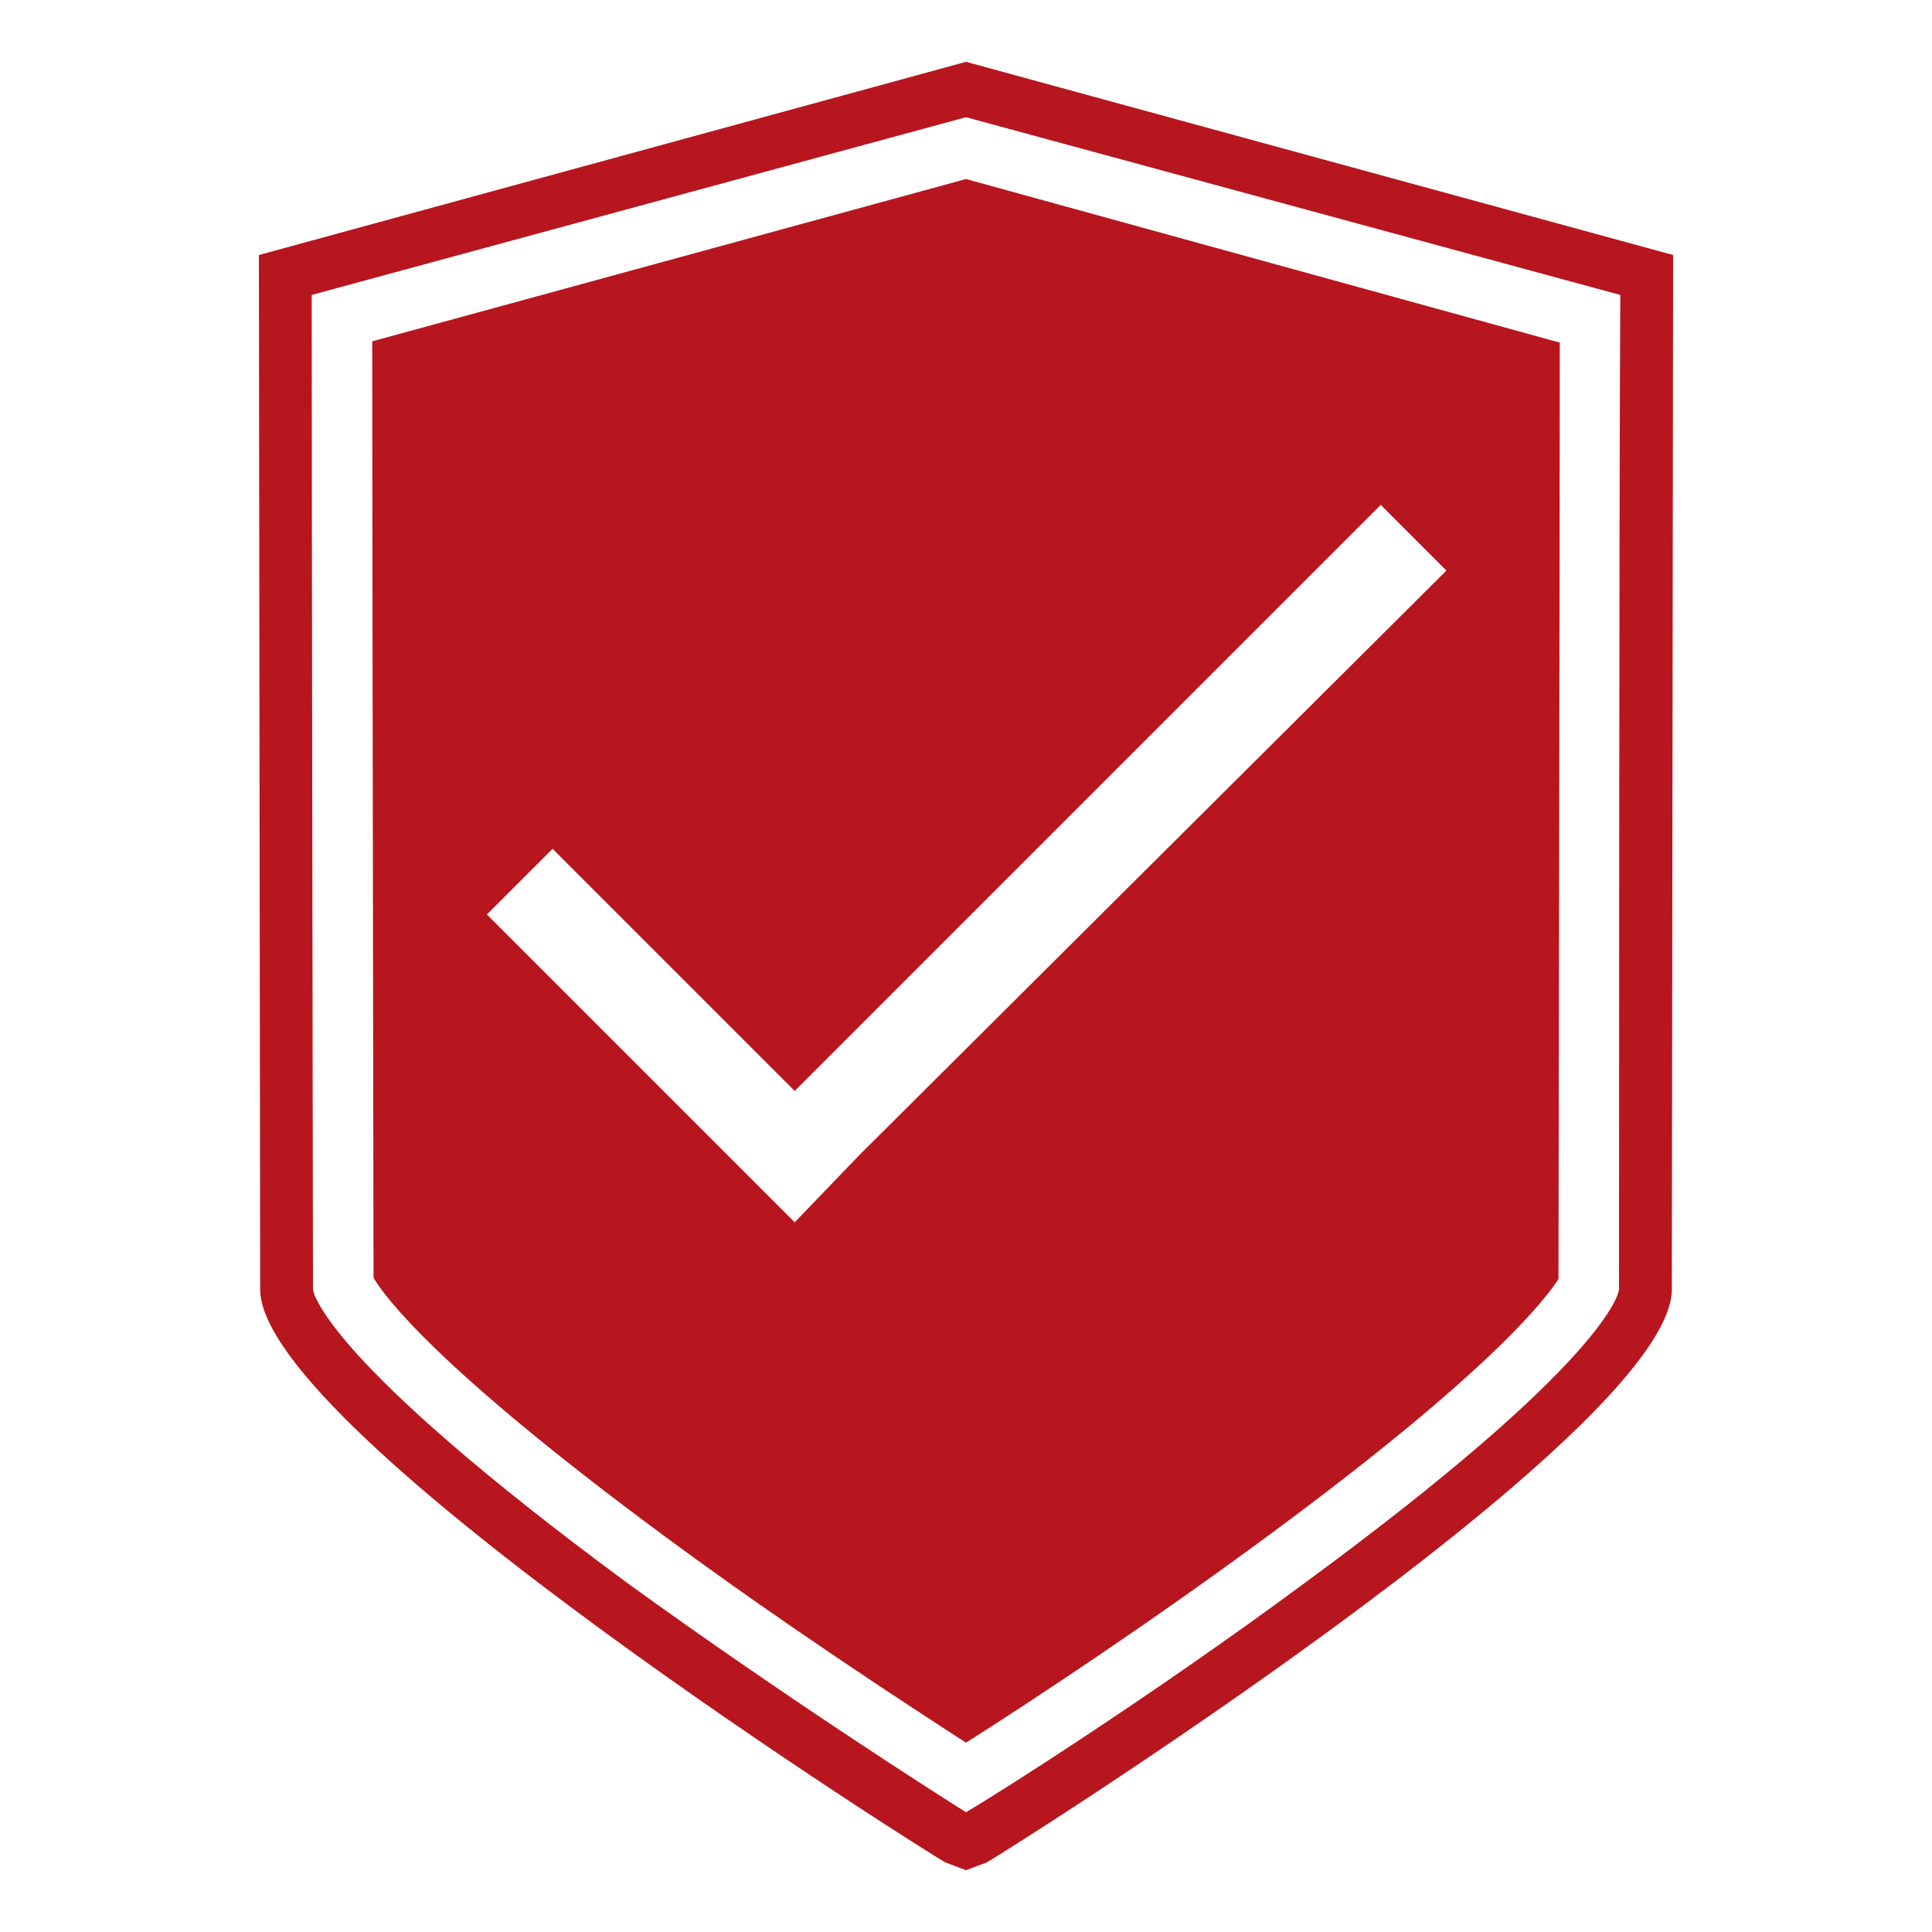<?xml version="1.0" encoding="utf-8"?>
<!-- Generator: Adobe Illustrator 26.1.0, SVG Export Plug-In . SVG Version: 6.00 Build 0)  -->
<svg version="1.1" id="Layer_1" xmlns="http://www.w3.org/2000/svg" xmlns:xlink="http://www.w3.org/1999/xlink" x="0px" y="0px"
	 viewBox="0 0 150 150" style="enable-background:new 0 0 150 150;" xml:space="preserve">
<style type="text/css">
	.st0{fill:#B7161E;}
</style>
<path class="st0" d="M75,4.8l-54.9,15c0,0,0.1,79.9,0.1,80.3c0,11.2,52.7,44.3,53.2,44.5l1.6,0.6l1.6-0.6
	c0.5-0.2,53.2-33.3,53.2-44.5c0-0.4,0.1-80.3,0.1-80.3L75,4.8z M125.7,100.1c0,0.2-0.7,5.4-24.4,22.8c-11.9,8.8-23.9,16.4-26.3,17.8
	c-2.4-1.5-14.3-9.1-26.3-17.8c-23.6-17.4-24.4-22.6-24.4-22.8c0-0.3-0.1-62.3-0.1-77.2L75,9.1l50.8,13.8
	C125.7,37.7,125.7,99.8,125.7,100.1z"/>
<path class="st0" d="M75,13.9L28.9,26.5C28.9,43.3,29,92,29,99.2c0.8,1.4,4.9,7,22.5,20c9.2,6.8,18.7,13,23.5,16.1
	c4.9-3.1,14.3-9.3,23.5-16.1c17.5-12.9,21.6-18.5,22.5-19.9c0-7.1,0.1-54.9,0.1-72.7L75,13.9z M66.7,89.7L66.7,89.7l-5,5.2L37.8,71
	l5.1-5.1l18.8,18.8l45.5-45.5l5.1,5.1L66.7,89.7z"/>
</svg>
